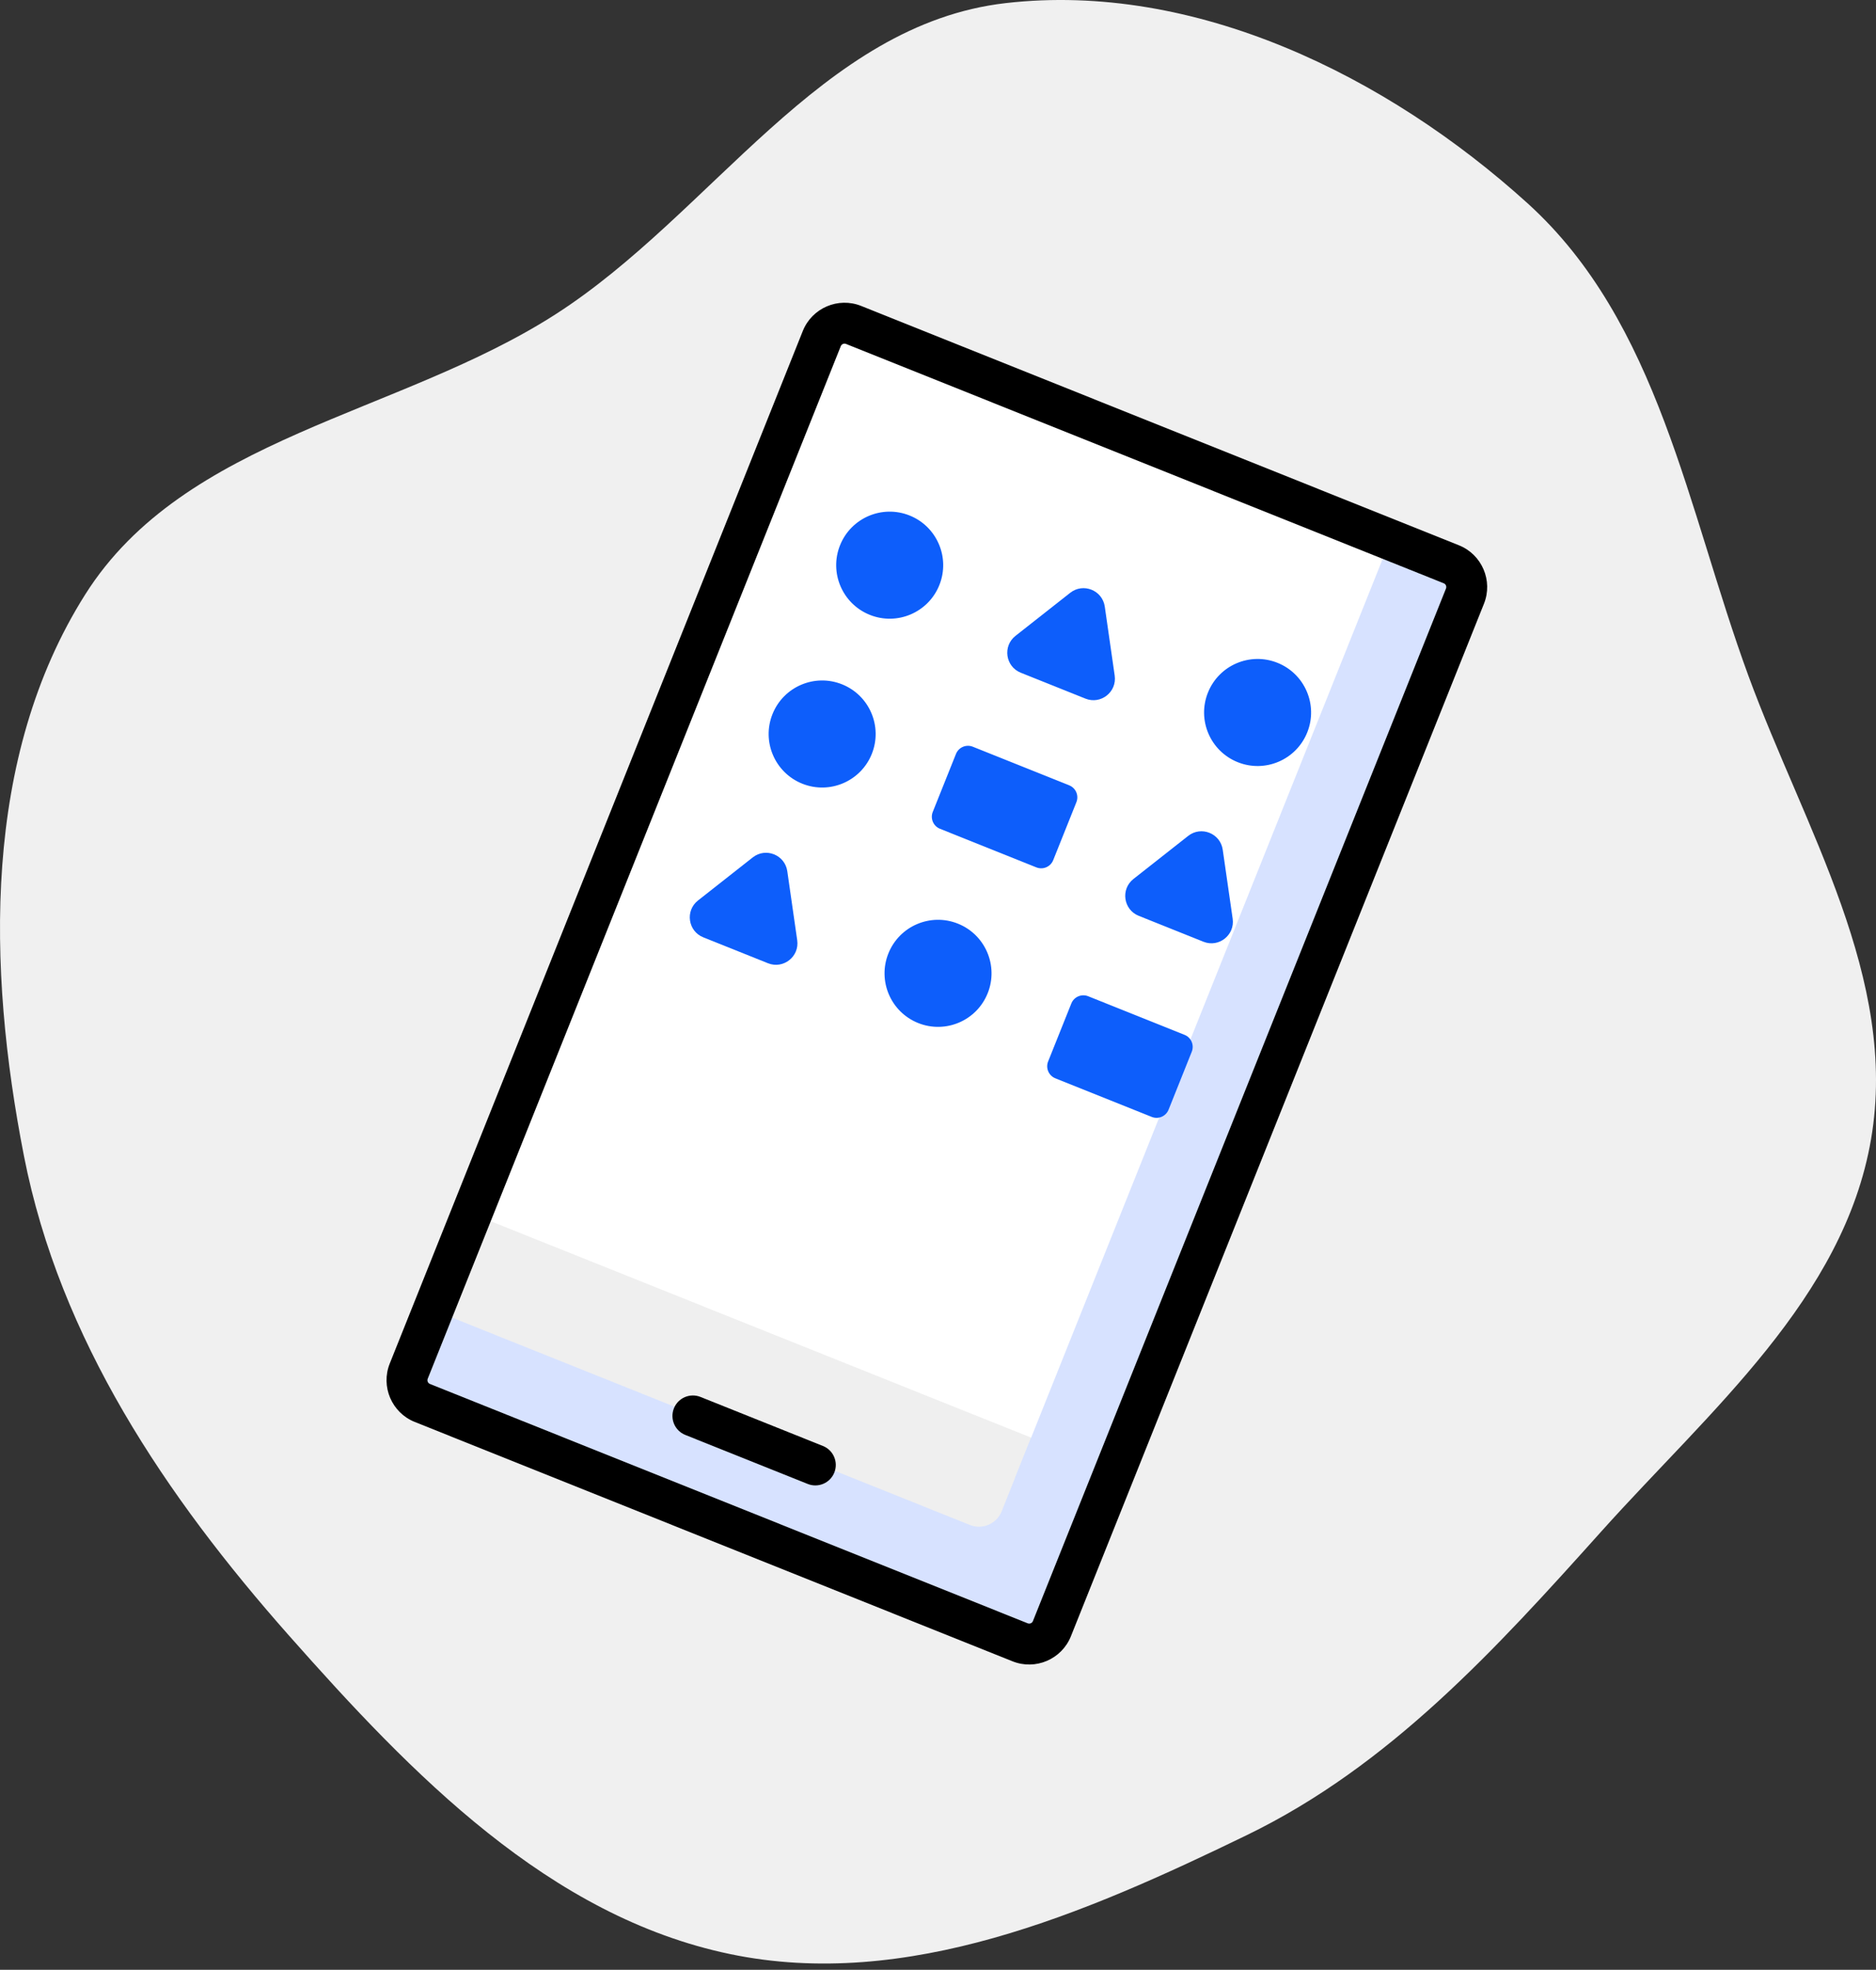 <?xml version="1.0" encoding="UTF-8"?> <svg xmlns="http://www.w3.org/2000/svg" width="202" height="212" viewBox="0 0 202 212" fill="none"><rect x="0" y="0" width="202" height="212" fill="#333333" stroke="none"/> <path fill-rule="evenodd" clip-rule="evenodd" d="M108.308 0.332C128.645 -1.99 149.309 8.138 164.478 21.874C178.641 34.698 181.679 54.8 188.262 72.731C194.313 89.209 204.436 105.307 201.467 122.608C198.521 139.767 184.094 151.817 172.462 164.778C161.03 177.516 149.651 190.034 134.247 197.506C116.772 205.983 97.626 214.262 78.609 210.305C59.107 206.247 44.337 190.961 31.138 176.05C17.83 161.016 6.44 144.112 2.58 124.414C-1.397 104.116 -1.874 81.466 9.177 63.978C19.886 47.029 42.948 44.657 59.823 33.823C76.694 22.991 88.385 2.607 108.308 0.332Z" fill="#F0F0F0"></path> <path d="M116.927 162.189L120.051 158.334L157.743 64.157C158.283 62.806 157.627 61.273 156.276 60.732L91.912 34.972C90.561 34.431 89.028 35.088 88.487 36.439L50.795 130.616L50.397 135.561L116.927 162.189Z" fill="white"></path> <path d="M50.795 130.615L44.011 147.567C43.47 148.918 44.127 150.451 45.478 150.992L109.841 176.752C111.192 177.293 112.725 176.636 113.266 175.285L120.05 158.333L50.795 130.615Z" fill="#EFEFEF"></path> <path d="M156.276 60.732L149.701 58.101L109.269 159.124L116.927 162.189L120.051 158.334L157.743 64.157C158.284 62.806 157.627 61.273 156.276 60.732Z" fill="#D7E2FF"></path> <path d="M111.03 154.723L107.856 162.654C107.315 164.005 105.782 164.662 104.431 164.121L46.642 140.992L44.011 147.567C43.47 148.918 44.127 150.451 45.477 150.992L109.841 176.752C111.192 177.293 112.725 176.636 113.266 175.285L120.05 158.334L111.03 154.724L111.03 154.723Z" fill="#D7E2FF"></path> <path d="M109.023 178.796L44.66 153.036C42.184 152.045 40.976 149.225 41.967 146.749L86.443 35.621C87.434 33.145 90.254 31.937 92.73 32.928L157.094 58.688C159.57 59.679 160.778 62.499 159.787 64.975L115.31 176.103C114.319 178.579 111.499 179.787 109.023 178.796ZM91.094 37.016C90.872 36.927 90.62 37.035 90.531 37.257L46.055 148.385C45.966 148.607 46.074 148.859 46.296 148.948L110.659 174.708C110.881 174.797 111.133 174.689 111.222 174.467L155.699 63.339C155.787 63.117 155.679 62.865 155.458 62.776L91.094 37.016Z" fill="black"></path> <path d="M93.658 66.174C96.611 67.356 99.964 65.92 101.146 62.967C102.328 60.013 100.892 56.661 97.938 55.479C94.985 54.297 91.633 55.733 90.451 58.686C89.269 61.639 90.705 64.992 93.658 66.174Z" fill="#0D5EFB"></path> <path d="M133.273 82.029C136.226 83.211 139.578 81.775 140.76 78.822C141.942 75.868 140.506 72.516 137.553 71.334C134.6 70.152 131.247 71.588 130.065 74.541C128.883 77.495 130.319 80.847 133.273 82.029Z" fill="#0D5EFB"></path> <path d="M86.386 84.344C89.339 85.525 92.692 84.09 93.874 81.136C95.055 78.183 93.62 74.831 90.666 73.649C87.713 72.467 84.361 73.903 83.179 76.856C81.997 79.809 83.433 83.162 86.386 84.344Z" fill="#0D5EFB"></path> <path d="M98.864 110.102C101.817 111.284 105.169 109.848 106.351 106.894C107.533 103.941 106.098 100.589 103.144 99.407C100.191 98.225 96.839 99.661 95.657 102.614C94.475 105.567 95.911 108.92 98.864 110.102Z" fill="#0D5EFB"></path> <path d="M115.238 63.798L109.342 68.436C107.942 69.537 108.259 71.74 109.912 72.401L116.877 75.189C118.53 75.851 120.279 74.475 120.026 72.712L118.958 65.287C118.704 63.524 116.638 62.697 115.238 63.798Z" fill="#0D5EFB"></path> <path d="M127.94 89.962L122.044 94.6C120.644 95.701 120.961 97.904 122.614 98.565L129.579 101.353C131.232 102.015 132.981 100.639 132.728 98.876L131.659 91.451C131.406 89.688 129.34 88.861 127.94 89.962Z" fill="#0D5EFB"></path> <path d="M81.053 92.277L75.157 96.915C73.757 98.016 74.075 100.219 75.728 100.88L82.692 103.668C84.345 104.329 86.095 102.953 85.841 101.191L84.773 93.766C84.519 92.003 82.453 91.176 81.053 92.277Z" fill="#0D5EFB"></path> <path d="M86.974 159.709L73.789 154.432C72.66 153.98 72.112 152.699 72.564 151.57C73.015 150.441 74.297 149.893 75.425 150.344L88.61 155.621C89.739 156.073 90.287 157.354 89.836 158.483C89.384 159.612 88.103 160.161 86.974 159.709Z" fill="black"></path> <path d="M124.013 120.206L113.636 116.052C112.92 115.766 112.572 114.953 112.858 114.238L115.356 107.998C115.642 107.282 116.455 106.934 117.171 107.22L127.548 111.374C128.263 111.66 128.611 112.473 128.325 113.188L125.828 119.428C125.541 120.144 124.729 120.492 124.013 120.206Z" fill="#0D5EFB"></path> <path d="M111.591 93.351L101.214 89.197C100.498 88.911 100.15 88.098 100.436 87.383L102.934 81.143C103.22 80.427 104.033 80.079 104.748 80.365L115.125 84.519C115.841 84.805 116.189 85.618 115.903 86.333L113.405 92.573C113.119 93.289 112.306 93.637 111.591 93.351Z" fill="#0D5EFB"></path> </svg> 